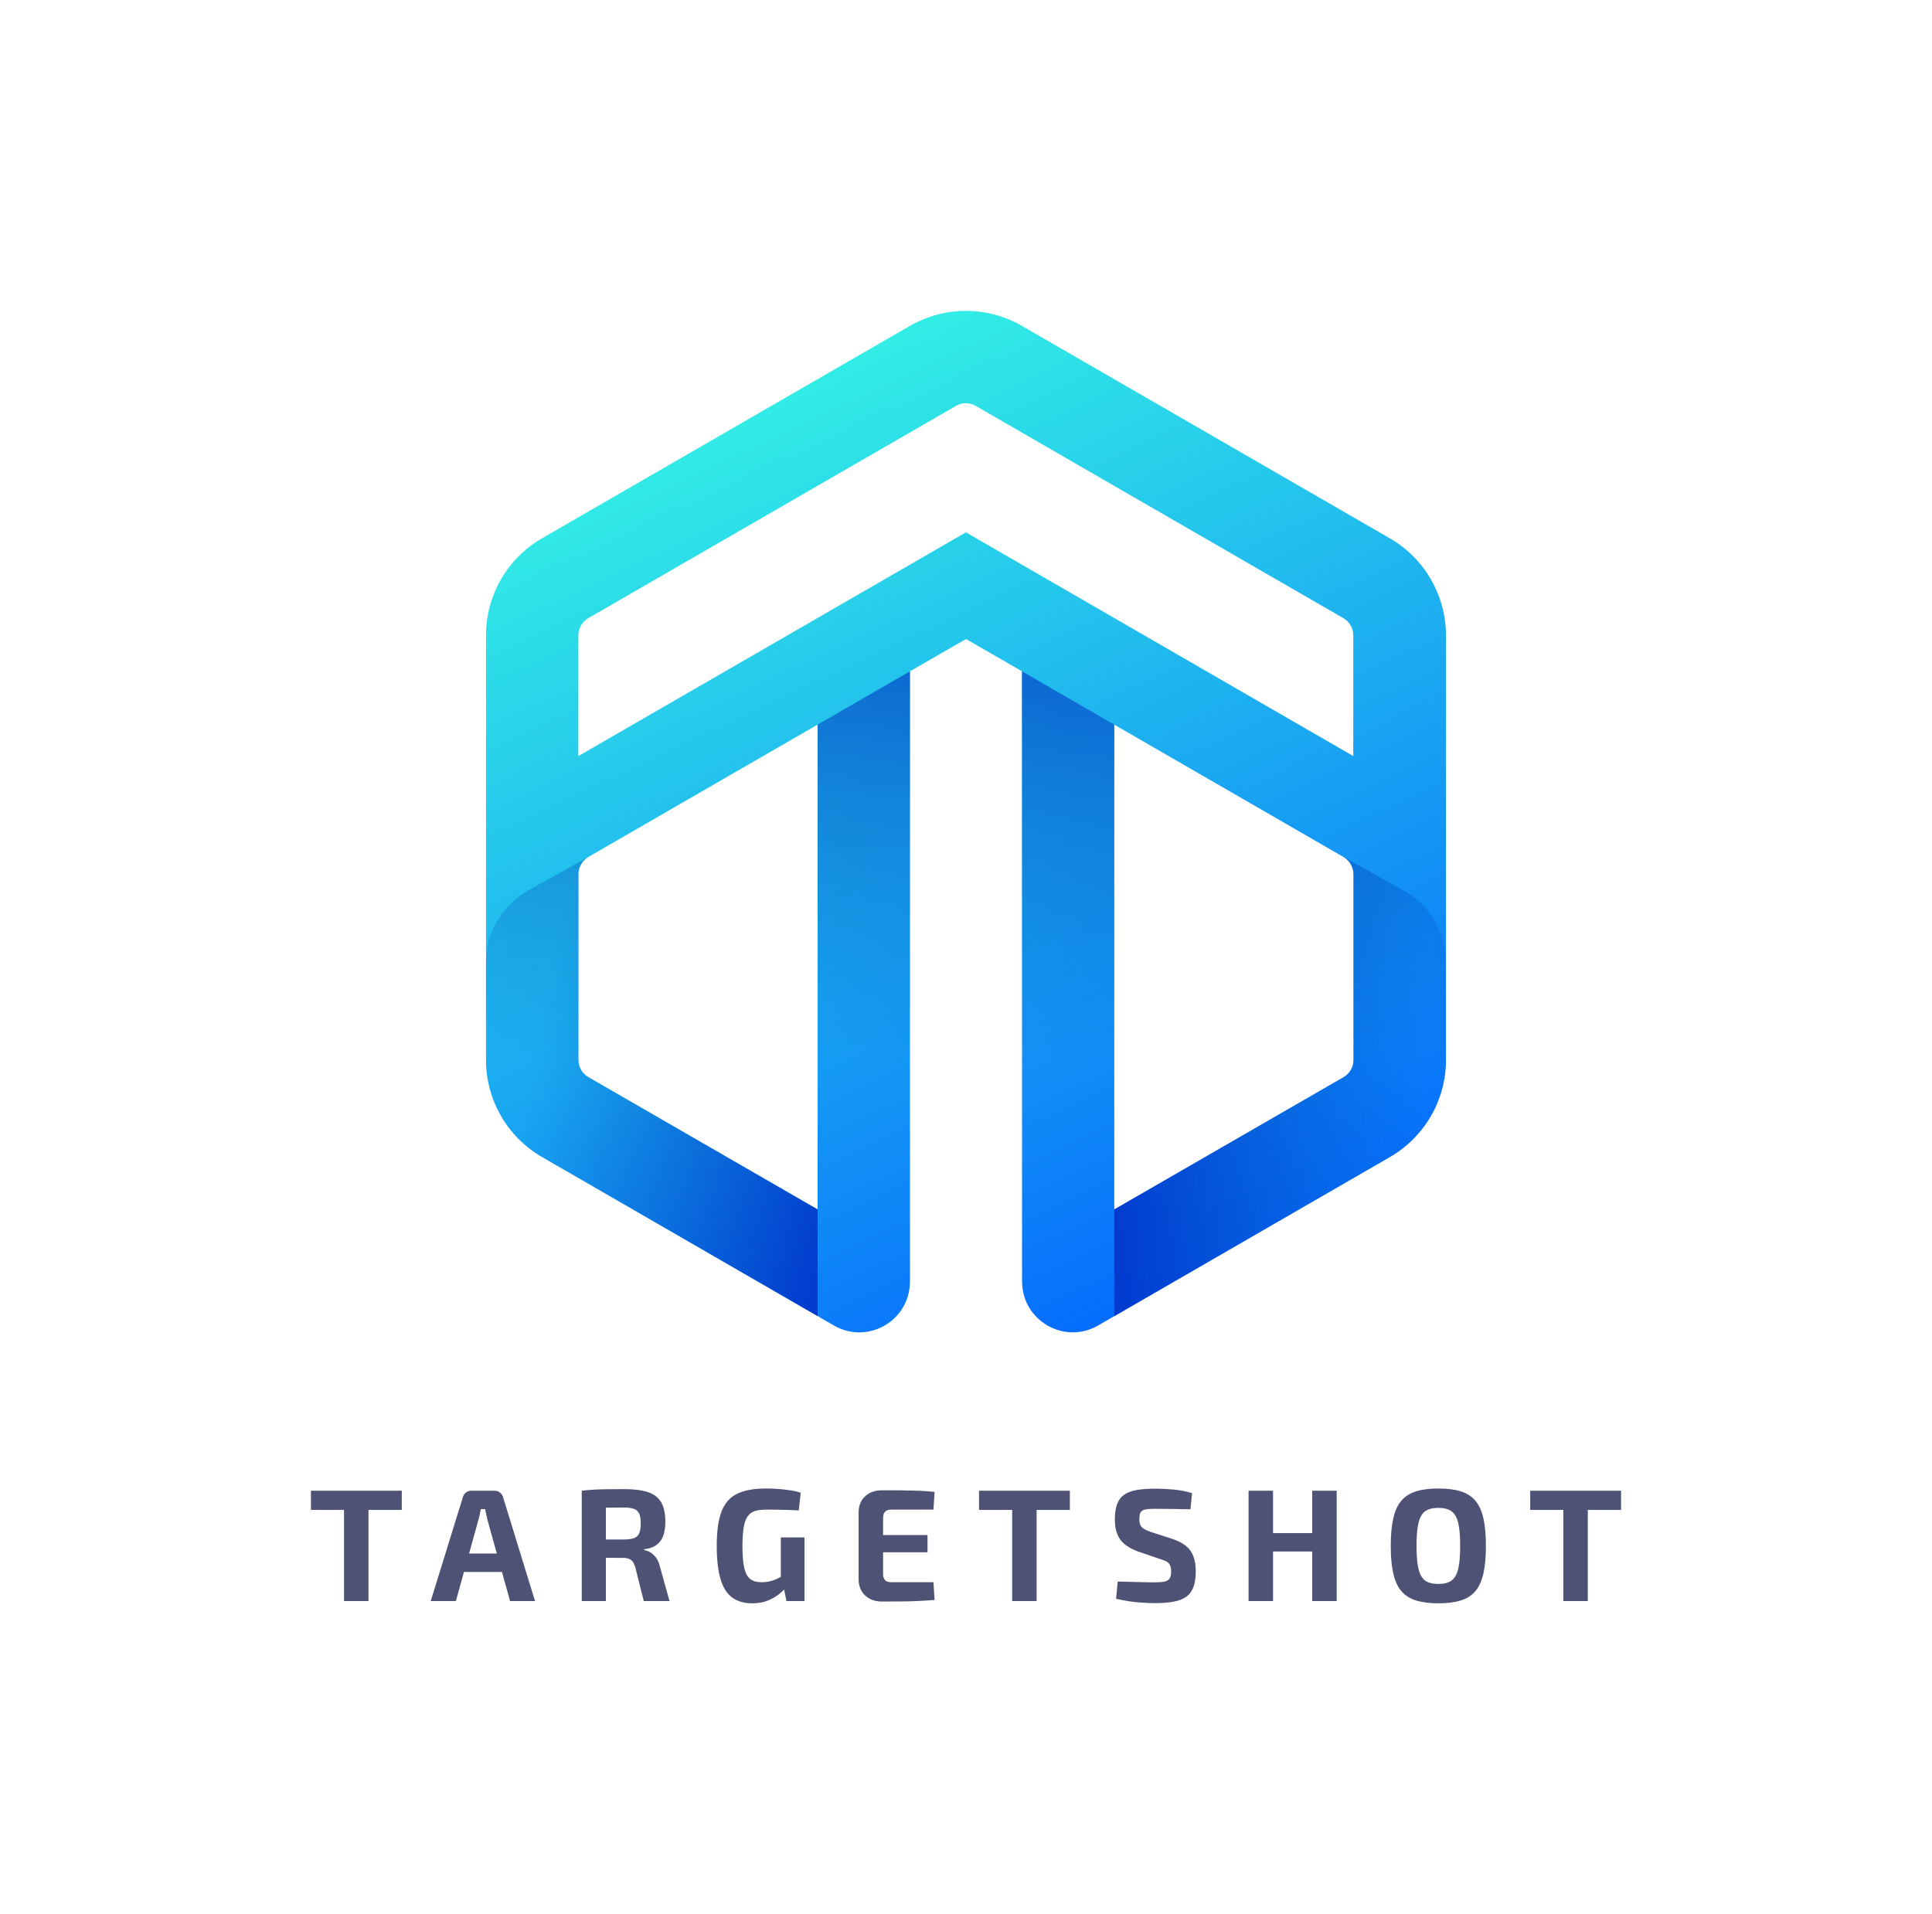 <svg xmlns="http://www.w3.org/2000/svg" viewBox="70.025 54.71 434.95 430.995"> <svg xmlns="http://www.w3.org/2000/svg" xmlns:xlink="http://www.w3.org/1999/xlink" version="1.1" id="Layer_1" x="179.439" y="124.71" viewBox="0 0 1052 1119.546" xml:space="preserve" height="230" width="216.122" preserveAspectRatio="xMinYMin" enable-background="new 0 0 1051.9 1119.6" style="overflow: visible;"><linearGradient id="SVGID_1_" gradientUnits="userSpaceOnUse" x1="226.952" y1="-47.057" x2="815.938" y2="1204.538" style=""><stop offset="5.586592e-03" style="stop-color: #38FFE2;"></stop><stop offset="1" style="stop-color: #005CFF;"></stop></linearGradient><path class="st0" d="M990.4,249.2l-403-232.7C568.4,5.5,547.2,0,525.9,0c-21.2,0-42.4,5.5-61.5,16.5l-403,232.7   C23.4,271.1,0,311.7,0,355.6v261.7v58.2V821c0,43.9,23.4,84.5,61.5,106.4c0,0,201.7,116.5,319.8,184.6c35.4,20.5,79.3-3.1,83-42.7   l0.3-5.5v-20.6V395l61.4-35.4l61.4,35.4v648.2v20.6l0.3,5.5c3.8,39.5,47.6,63.1,83,42.7c118.1-68.2,319.8-184.6,319.8-184.6   c38-22,61.5-62.5,61.5-106.4V675.5v-58.2V355.6C1051.9,311.7,1028.4,271.1,990.4,249.2z M363.4,984.8L112.1,839.7   c-6.7-3.9-10.8-11-10.8-18.8V675.5v-58.2c0-7.7,4.2-14.9,10.8-18.8l251.3-145.1V984.8z M101.2,487.9V355.6   c0-7.7,4.1-14.9,10.8-18.8l403-232.7c3.3-1.9,7-2.9,10.8-2.9c3.8,0,7.5,1,10.8,2.9l403,232.7c6.7,3.9,10.8,11,10.8,18.8v132.3   L525.9,242.7L101.2,487.9z M950.6,821c0,7.7-4.1,14.9-10.8,18.8L688.5,984.8V453.5l251.3,145.1c6.7,3.9,10.8,11.1,10.8,18.8v58.2   V821z" style="fill: url(#SVGID_1_);"></path><linearGradient id="SVGID_2_" gradientUnits="userSpaceOnUse" x1="232.292" y1="156.256" x2="232.292" y2="823.209" style=""><stop offset="0" style="stop-color: #0027C9;"></stop><stop offset="1" style="stop-color: #0054B6; stop-opacity: 0;"></stop></linearGradient><path class="st1" d="M61.5,927.4c0,0,201.7,116.5,319.8,184.6c35.4,20.5,79.3-3.1,83-42.7l0.3-5.5v-20.6V395l-101.2,58.4v531.3    L112.1,839.7c-6.7-3.9-10.8-11-10.8-18.8V675.5v-58.2c0-7.7,4.2-14.9,10.8-18.8l-66.7,37.1C17.3,651.8,0,681.6,0,714v107    C0,864.9,23.4,905.5,61.5,927.4z" style="fill: url(#SVGID_2_);"></path><linearGradient id="SVGID_3_" gradientUnits="userSpaceOnUse" x1="819.582" y1="156.256" x2="819.582" y2="823.209" style=""><stop offset="0" style="stop-color: #0027C9;"></stop><stop offset="1" style="stop-color: #0054B6; stop-opacity: 0;"></stop></linearGradient><path class="st2" d="M1006.5,635.7l-66.7-37.1c6.7,3.9,10.8,11.1,10.8,18.8v58.2V821c0,7.7-4.1,14.9-10.8,18.8L688.5,984.8V453.5    L587.3,395v648.2v20.6l0.3,5.5c3.8,39.5,47.6,63.1,83,42.7c118.1-68.2,319.8-184.6,319.8-184.6c38-22,61.4-62.5,61.5-106.4V714    C1051.9,681.6,1034.6,651.8,1006.5,635.7z" style="fill: url(#SVGID_3_);"></path><linearGradient id="SVGID_4_" gradientUnits="userSpaceOnUse" x1="618.401" y1="850.101" x2="1032.908" y2="850.101" style=""><stop offset="0" style="stop-color: #0027C9;"></stop><stop offset="1" style="stop-color: #0054B6; stop-opacity: 0;"></stop></linearGradient><path class="st3" d="M1051.9,820.9v-107c0-32.3-17.3-62.2-45.4-78.3l-66.7-37.1c6.7,3.9,10.8,11.1,10.8,18.8v58.2v145.4    c0,7.7-4.1,14.9-10.8,18.8L688.5,984.8v116.9c119.4-68.9,301.9-174.3,301.9-174.3C1028.4,905.4,1051.9,864.9,1051.9,820.9z" style="fill: url(#SVGID_4_);"></path><linearGradient id="SVGID_5_" gradientUnits="userSpaceOnUse" x1="462.98" y1="896.812" x2="55.326" y2="812.282" style=""><stop offset="0" style="stop-color: #0027C9;"></stop><stop offset="1" style="stop-color: #0054B6; stop-opacity: 0;"></stop></linearGradient><path class="st4" d="M112.1,839.7c-6.7-3.9-10.8-11-10.8-18.8V675.5v-58.2c0-7.7,4.2-14.9,10.8-18.8l-66.7,37.1    C17.3,651.7,0,681.6,0,713.9v107c0,43.9,23.4,84.5,61.5,106.4c0,0,182.5,105.4,301.9,174.3V984.8L112.1,839.7z" style="fill: url(#SVGID_5_);"></path></svg> <svg y="389.855" viewBox="0.61 10.62 294.95 25.85" x="140.025" height="25.85" width="294.95" style="overflow: visible;"><g fill="#4e5274" fill-opacity="1" style=""><path d="M8.06 11.12L13.57 11.12L13.57 35.96L8.06 35.96L8.06 11.12ZM0.61 11.12L21.06 11.12L21.06 15.44L0.61 15.44L0.61 11.12ZM36.73 11.12L41.95 11.12Q42.63 11.12 43.15 11.52Q43.68 11.92 43.86 12.56L43.86 12.56L51.06 35.96L45.44 35.96L40.36 17.71Q40.22 17.10 40.08 16.47Q39.93 15.84 39.82 15.26L39.82 15.26L38.85 15.26Q38.74 15.84 38.62 16.47Q38.49 17.10 38.31 17.71L38.31 17.71L33.24 35.96L27.58 35.96L34.82 12.56Q35.00 11.92 35.52 11.52Q36.04 11.12 36.73 11.12L36.73 11.12ZM32.88 25.27L45.76 25.27L45.76 29.41L32.88 29.41L32.88 25.27ZM71.15 10.76L71.15 10.76Q74.43 10.76 76.46 11.43Q78.50 12.10 79.45 13.70Q80.40 15.30 80.40 18.14L80.40 18.14Q80.40 19.87 79.95 21.19Q79.50 22.50 78.46 23.29Q77.42 24.08 75.62 24.30L75.62 24.30L75.62 24.48Q76.26 24.59 76.97 24.98Q77.67 25.38 78.28 26.15Q78.89 26.93 79.18 28.22L79.18 28.22L81.34 35.96L75.54 35.96L73.64 28.40Q73.31 27.18 72.68 26.71Q72.05 26.24 70.94 26.24L70.94 26.24Q68.49 26.24 66.81 26.23Q65.14 26.21 64.01 26.17Q62.87 26.14 61.97 26.10L61.97 26.10L62.08 22.10L71.04 22.10Q72.48 22.10 73.33 21.80Q74.18 21.49 74.52 20.70Q74.86 19.91 74.86 18.50L74.86 18.50Q74.86 17.06 74.52 16.29Q74.18 15.52 73.33 15.21Q72.48 14.90 71.04 14.90L71.04 14.90Q67.66 14.90 65.32 14.94Q62.98 14.98 62.12 15.05L62.12 15.05L61.58 11.12Q63.09 10.94 64.42 10.87Q65.75 10.80 67.34 10.78Q68.92 10.76 71.15 10.76ZM61.58 11.12L67.01 11.12L67.01 35.96L61.58 35.96L61.58 11.12ZM103.02 10.62L103.02 10.62Q104.64 10.62 105.97 10.73Q107.30 10.84 108.51 11.02Q109.72 11.20 110.87 11.56L110.87 11.56L110.44 15.55Q109.18 15.48 107.99 15.44Q106.80 15.41 105.61 15.39Q104.42 15.37 103.13 15.37L103.13 15.37Q101.58 15.37 100.55 15.70Q99.53 16.02 98.92 16.90Q98.30 17.78 98.03 19.42Q97.76 21.06 97.76 23.62L97.76 23.62Q97.76 26.71 98.16 28.48Q98.56 30.24 99.49 30.98Q100.43 31.72 102.01 31.72L102.01 31.72Q103.09 31.72 103.99 31.50Q104.89 31.28 105.65 30.91Q106.40 30.53 107.05 30.17L107.05 30.17L107.63 32.76Q107.09 33.52 106.03 34.38Q104.96 35.24 103.45 35.86Q101.94 36.47 100.00 36.47L100.00 36.47Q97.19 36.47 95.41 35.14Q93.62 33.80 92.80 30.94Q91.97 28.08 91.97 23.51L91.97 23.51Q91.97 18.65 93.03 15.84Q94.09 13.03 96.52 11.83Q98.95 10.62 103.02 10.62ZM106.40 21.64L111.73 21.64L111.73 35.96L107.66 35.96L106.91 32.18L106.40 31.18L106.40 21.64ZM129.20 11.02L129.20 11.02Q131.22 11.02 133.27 11.03Q135.32 11.05 137.30 11.12Q139.28 11.20 141.01 11.38L141.01 11.38L140.76 15.37L131.22 15.37Q130.32 15.37 129.87 15.84Q129.42 16.31 129.42 17.21L129.42 17.21L129.42 29.88Q129.42 30.78 129.87 31.25Q130.32 31.72 131.22 31.72L131.22 31.72L140.76 31.72L141.01 35.71Q139.28 35.86 137.30 35.95Q135.32 36.04 133.27 36.05Q131.22 36.07 129.20 36.07L129.20 36.07Q126.82 36.07 125.37 34.69Q123.91 33.30 123.91 31.07L123.91 31.07L123.91 16.02Q123.91 13.75 125.37 12.38Q126.82 11.02 129.20 11.02ZM124.56 24.98L124.56 21.10L139.42 21.10L139.42 24.98L124.56 24.98ZM158.48 11.12L163.98 11.12L163.98 35.96L158.48 35.96L158.48 11.12ZM151.02 11.12L171.47 11.12L171.47 15.44L151.02 15.44L151.02 11.12ZM190.78 10.66L190.78 10.66Q192.61 10.66 194.77 10.85Q196.93 11.05 198.98 11.66L198.98 11.66L198.62 15.30Q197.04 15.26 194.92 15.23Q192.79 15.19 190.74 15.19L190.74 15.19Q189.73 15.19 189.03 15.25Q188.33 15.30 187.90 15.53Q187.46 15.77 187.28 16.24Q187.10 16.70 187.10 17.53L187.10 17.53Q187.10 18.79 187.70 19.37Q188.29 19.94 189.73 20.41L189.73 20.41L194.52 21.96Q197.51 22.97 198.66 24.70Q199.81 26.42 199.81 29.23L199.81 29.23Q199.81 31.36 199.31 32.76Q198.80 34.16 197.72 34.96Q196.64 35.75 194.88 36.09Q193.12 36.43 190.56 36.43L190.56 36.43Q189.34 36.43 187.07 36.27Q184.80 36.11 181.88 35.46L181.88 35.46L182.24 31.57Q184.37 31.61 185.93 31.66Q187.50 31.72 188.62 31.73Q189.73 31.75 190.56 31.75L190.56 31.75Q192 31.75 192.81 31.57Q193.62 31.39 193.94 30.85Q194.27 30.31 194.27 29.30L194.27 29.30Q194.27 28.44 194.03 27.92Q193.80 27.40 193.28 27.09Q192.76 26.78 191.86 26.53L191.86 26.53L186.82 24.80Q183.97 23.76 182.78 22.07Q181.60 20.38 181.60 17.60L181.60 17.60Q181.60 15.44 182.12 14.09Q182.64 12.74 183.74 11.99Q184.84 11.23 186.58 10.94Q188.33 10.66 190.78 10.66ZM211.70 11.12L217.21 11.12L217.21 35.96L211.70 35.96L211.70 11.12ZM216.92 20.66L226.42 20.66L226.42 24.80L216.92 24.80L216.92 20.66ZM226.03 11.12L231.54 11.12L231.54 35.96L226.03 35.96L226.03 11.12ZM254.44 10.62L254.44 10.62Q257.39 10.62 259.44 11.25Q261.50 11.88 262.74 13.34Q263.98 14.80 264.56 17.30Q265.13 19.80 265.13 23.54L265.13 23.54Q265.13 27.29 264.56 29.79Q263.98 32.29 262.74 33.75Q261.50 35.21 259.44 35.84Q257.39 36.47 254.44 36.47L254.44 36.47Q251.49 36.47 249.44 35.84Q247.38 35.21 246.12 33.75Q244.86 32.29 244.29 29.79Q243.71 27.29 243.71 23.54L243.71 23.54Q243.71 19.80 244.29 17.30Q244.86 14.80 246.12 13.34Q247.38 11.88 249.44 11.25Q251.49 10.62 254.44 10.62ZM254.44 14.98L254.44 14.98Q252.53 14.98 251.47 15.73Q250.41 16.49 249.96 18.34Q249.51 20.20 249.51 23.54L249.51 23.54Q249.51 26.86 249.96 28.73Q250.41 30.60 251.47 31.36Q252.53 32.11 254.44 32.11L254.44 32.11Q256.31 32.11 257.37 31.36Q258.44 30.60 258.89 28.73Q259.34 26.86 259.34 23.54L259.34 23.54Q259.34 20.20 258.89 18.34Q258.44 16.49 257.37 15.73Q256.31 14.98 254.44 14.98ZM282.56 11.12L288.07 11.12L288.07 35.96L282.56 35.96L282.56 11.12ZM275.11 11.12L295.56 11.12L295.56 15.44L275.11 15.44L275.11 11.12Z" transform="translate(0, 0)"></path></g></svg></svg>